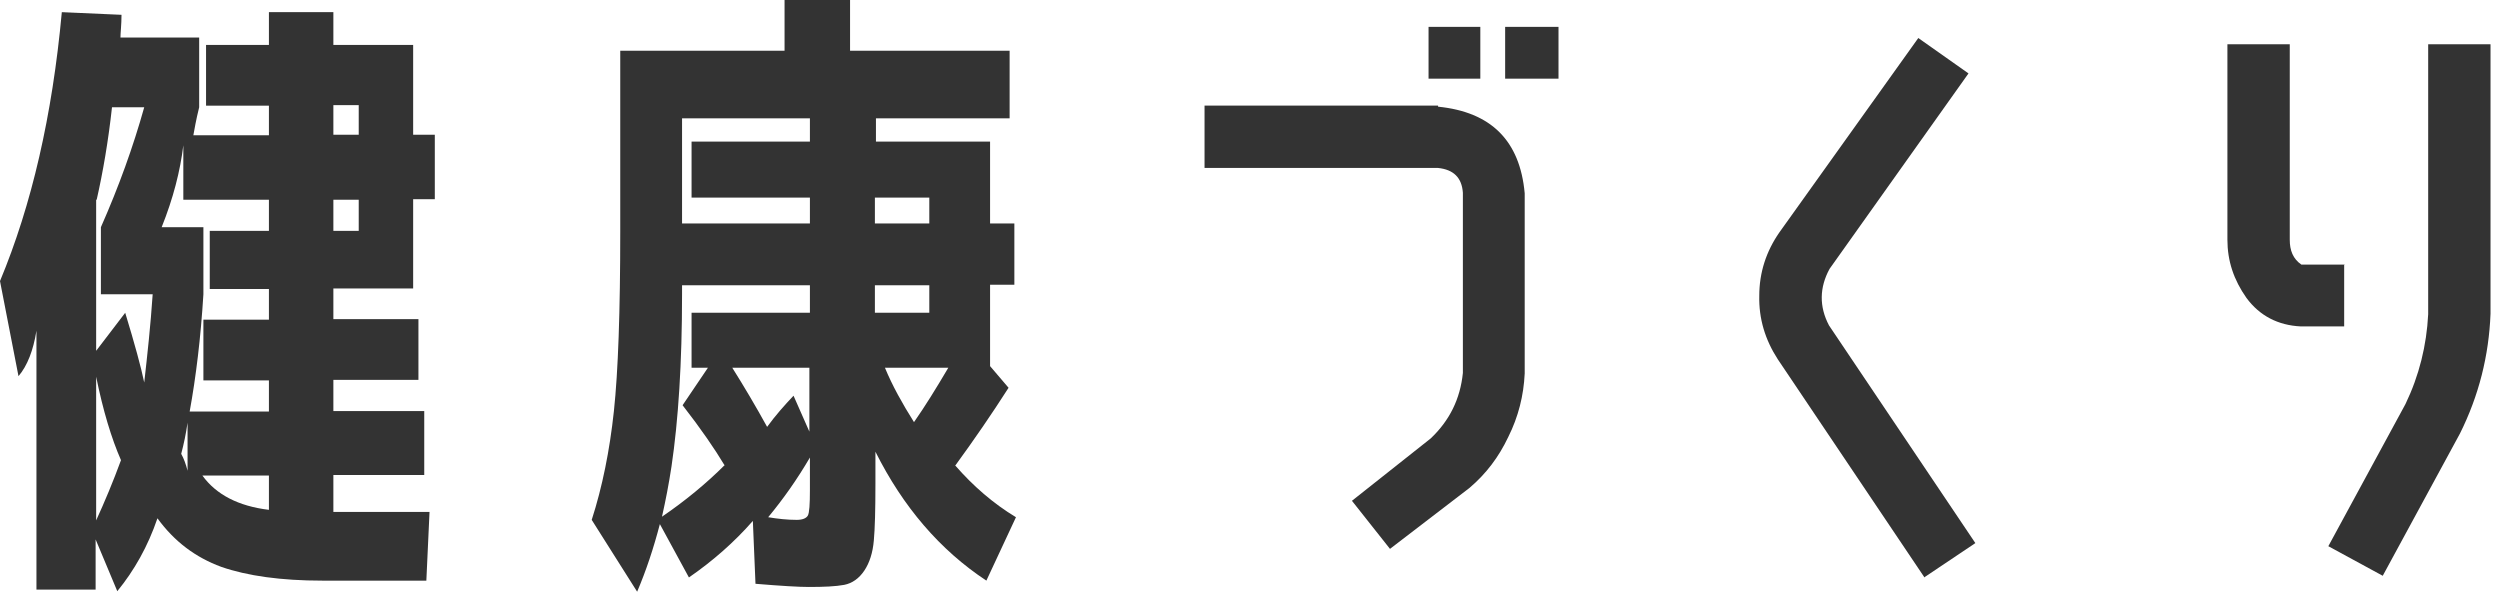 <svg width="169" height="40" viewBox="0 0 169 40" fill="none" xmlns="http://www.w3.org/2000/svg">
<path d="M27.929 3.037V9.108H29.393V13.465H27.929V19.501H22.536V21.572H28.286V25.679H22.536V27.787H28.679V32.108H22.536V34.608H29.036L28.821 39.251H21.786C19 39.251 16.714 38.929 14.964 38.322C13.214 37.679 11.786 36.608 10.643 35.037C10 36.929 9.071 38.572 7.929 39.965L6.464 36.465V39.858H2.464V22.358C2.25 23.679 1.857 24.715 1.25 25.429L0 19.001C2.143 13.858 3.536 7.822 4.179 0.822L8.214 1.001C8.214 1.679 8.143 2.215 8.143 2.537H13.464V7.251C13.25 8.108 13.143 8.751 13.071 9.144H18.179V7.144H13.929V3.037H18.179V0.822H22.536V3.037H27.929ZM6.5 13.501V23.715L8.464 21.144C9.107 23.251 9.536 24.822 9.75 25.858C9.964 23.965 10.179 22.001 10.321 19.894H6.821V15.358C8.036 12.608 9 9.929 9.75 7.251H7.571C7.321 9.537 6.964 11.608 6.536 13.501H6.5ZM6.5 25.465V35.179C7.071 33.929 7.643 32.572 8.179 31.108C7.536 29.644 6.964 27.751 6.5 25.465ZM18.179 27.822V25.715H13.75V21.608H18.179V19.537H14.179V15.608H18.179V13.501H12.393V9.822C12.179 11.572 11.714 13.394 10.929 15.358H13.75V19.894C13.571 22.822 13.25 25.465 12.821 27.822H18.179ZM12.25 30.679C12.429 31.001 12.571 31.394 12.679 31.822V28.572C12.571 29.322 12.429 30.001 12.25 30.679ZM13.679 32.144C14.607 33.429 16.107 34.215 18.179 34.465V32.144H13.679ZM22.536 7.108V9.108H24.25V7.108H22.536ZM22.536 15.608H24.25V13.501H22.536V15.608Z" fill="#333333"/>
<path d="M64.571 31.464C65.786 32.857 67.143 34.036 68.679 34.964L66.679 39.25C63.536 37.179 61.036 34.25 59.179 30.536V32.714C59.179 34.464 59.143 35.75 59.071 36.536C59 37.357 58.786 38.036 58.429 38.571C58.071 39.107 57.607 39.429 57.071 39.536C56.5 39.643 55.714 39.679 54.679 39.679C54 39.679 52.786 39.607 51.071 39.464L50.893 35.214C49.643 36.643 48.179 37.929 46.571 39.036L44.607 35.429C44.179 37.071 43.679 38.571 43.071 40L40 35.143C40.714 32.929 41.214 30.464 41.5 27.786C41.786 25.107 41.929 21.071 41.929 15.643V3.429H53.036V0H57.464V3.429H68.25V8H59.214V9.571H66.929V15.107H68.571V19.25H66.929V24.75L68.179 26.214C67.036 28 65.857 29.714 64.607 31.429L64.571 31.464ZM48.964 31.429C48.321 30.357 47.393 29 46.143 27.393L47.857 24.857H46.75V21.143H54.75V19.286H46.107V19.893C46.107 24.536 45.857 28.393 45.393 31.536C45.214 32.714 45 33.821 44.75 34.929C46.321 33.857 47.75 32.679 49 31.429H48.964ZM54.75 13.357H46.75V9.571H54.75V8H46.107V15.107H54.75V13.357ZM51.857 28.857C52.429 28.071 53.036 27.393 53.643 26.75L54.714 29.179V24.857H49.5C50.286 26.107 51.071 27.429 51.857 28.857ZM54.75 30.929C53.893 32.393 52.964 33.714 51.929 34.964C52.571 35.071 53.214 35.143 53.857 35.143C54.25 35.143 54.5 35.036 54.607 34.857C54.714 34.679 54.75 34.071 54.75 33.143V30.964V30.929ZM59.143 13.357V15.107H62.821V13.357H59.143ZM59.143 21.143H62.821V19.286H59.143V21.143ZM61.786 28.536C62.536 27.464 63.286 26.25 64.107 24.857H59.821C60.321 26.071 61 27.286 61.786 28.536Z" fill="#333333"/>
<path d="M97.213 7.211C100.784 7.568 102.748 9.497 103.07 13.068V25.247C102.998 26.747 102.641 28.175 101.962 29.533C101.32 30.89 100.462 32.033 99.32 32.997L93.963 37.104L91.391 33.854L96.713 29.64C97.998 28.425 98.713 26.961 98.891 25.211V13.033C98.82 11.997 98.248 11.461 97.213 11.354H81.427V7.14H97.213V7.211ZM96.57 5.318V1.818H100.07V5.318H96.57ZM101.748 5.318V1.818H105.355V5.318H101.748Z" fill="#333333"/>
<path d="M130.07 38.999L120.177 24.285C119.32 22.963 118.891 21.535 118.927 19.999C118.927 18.427 119.391 16.999 120.284 15.713L129.677 2.57L133.07 4.963L123.677 18.177C122.998 19.427 122.963 20.713 123.641 21.999L133.534 36.713L130.07 39.035V38.999Z" fill="#333333"/>
<path d="M158.466 17.851V22.066H155.538C154.002 21.994 152.752 21.351 151.859 20.137C151.002 18.923 150.573 17.637 150.573 16.208V2.994H154.788V16.208C154.788 16.923 155.002 17.494 155.573 17.887H158.502L158.466 17.851ZM164.145 21.208V2.994H168.359V21.208C168.252 24.03 167.573 26.744 166.288 29.316L161.073 38.923L157.395 36.923L162.609 27.316C163.538 25.387 164.038 23.351 164.145 21.244V21.208Z" fill="#333333"/>
</svg>
